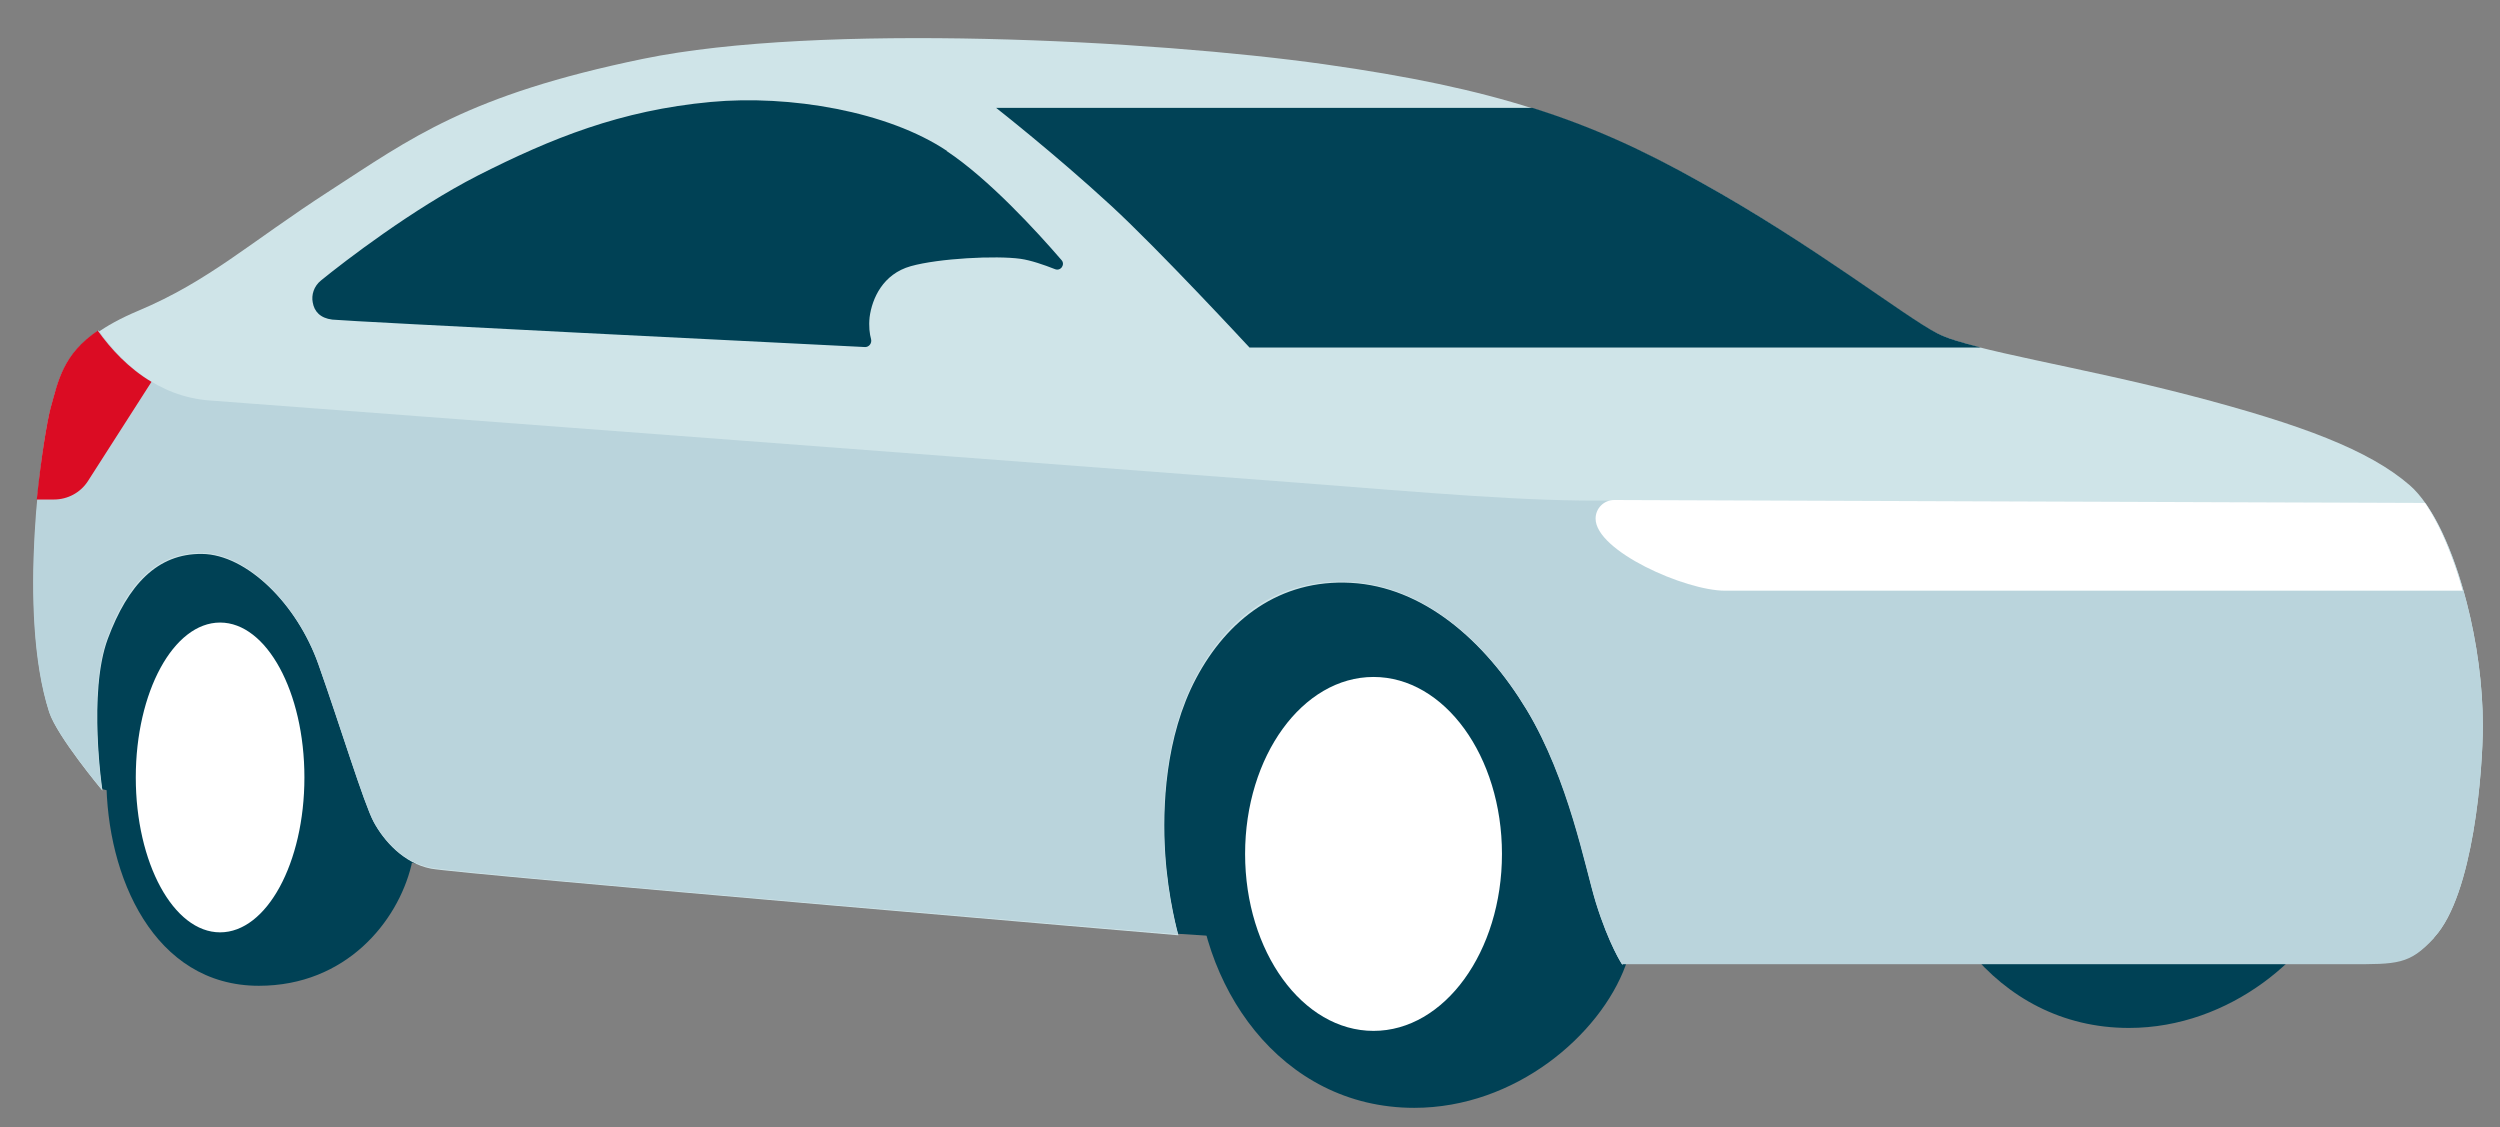 <?xml version="1.0" encoding="UTF-8"?> <svg xmlns="http://www.w3.org/2000/svg" width="51" height="23" viewBox="0 0 51 23" fill="none"><rect x="0" y="0" width="51" height="23" fill="#808080" stroke="none"/> <path d="M33.1 19.65L24.04 19.05L8.79 17.69L2.09 16.1L1.15 13.2L2.39 9.32L33.1 11.64V19.65Z" fill="#004155"></path> <path d="M5.07 11.64C5.07 11.64 6.89 11.53 7.9 13.3C8.68 14.67 8.65 16.59 8.39 17.66C8.11 18.8 7.06 20.11 5.28 20.11C3.14 20.11 2.17 17.88 2.17 15.88C2.17 13.55 3.22 11.77 4.74 11.66C4.81 11.66 4.94 11.66 5.08 11.66" fill="#004155"></path> <path d="M33.16 19.7C32.64 21.11 30.92 22.6 28.85 22.6C26.12 22.6 24.4 20.1 24.4 17.53C24.4 14.75 25.88 12.63 28.02 12.5C28.22 12.49 28.75 12.49 29.21 12.5C29.21 12.5 31.58 12.44 32.68 14.65C34 17.29 33.16 19.7 33.16 19.7Z" fill="#004155"></path> <path d="M47.74 18.07C47.22 19.48 45.5 20.97 43.43 20.97C40.7 20.97 38.98 18.47 38.98 15.9C38.98 13.12 40.46 11 42.6 10.87C42.8 10.86 43.33 10.86 43.79 10.87C43.79 10.87 46.16 10.81 47.26 13.02C48.58 15.66 47.74 18.07 47.74 18.07Z" fill="#004155"></path> <path d="M33.1 19.65H47.93C48.92 19.65 49.16 19.66 49.66 19.12C50.46 18.25 50.65 15.7 50.65 14.8C50.65 13.99 50.53 13.1 50.32 12.29C50.05 11.23 49.63 10.31 49.16 9.9C48.33 9.18 46.95 8.66 44.69 8.07C42.43 7.48 40.22 7.15 39.53 6.81C38.84 6.47 37 5 34.69 3.72C32.38 2.44 30.49 1.8 27.01 1.31C23.53 0.82 16.71 0.46 13.12 1.2C9.53 1.94 8.37 2.83 6.73 3.89C5.09 4.95 4.27 5.73 2.82 6.34C1.37 6.95 1.24 7.61 1.04 8.36C0.86 9.05 0.36 12.52 1.01 14.54C1.17 15.03 2.09 16.13 2.09 16.13C2.09 16.13 1.79 14.13 2.2 13.03C2.61 11.93 3.21 11.29 4.12 11.3C5.03 11.31 6.06 12.32 6.5 13.56C6.94 14.8 7.43 16.41 7.63 16.78C7.83 17.15 8.23 17.61 8.79 17.72C9.35 17.83 24.04 19.08 24.04 19.08C24.04 19.08 23.83 18.35 23.77 17.41C23.71 16.47 23.77 15.03 24.4 13.84C25.03 12.65 26.1 11.81 27.56 11.89C29.02 11.97 30.28 13.05 31.15 14.49C32.02 15.93 32.34 17.7 32.56 18.42C32.83 19.29 33.1 19.69 33.1 19.69V19.65Z" fill="#CFE4E8"></path> <path d="M49.66 19.12C50.46 18.25 50.65 15.7 50.65 14.8C50.65 13.99 50.53 13.1 50.32 12.29C50.11 11.48 49.82 10.75 49.48 10.27C47.27 10.26 33.45 10.21 32.94 10.21C31.18 10.24 29.11 10.05 26.38 9.84C23.65 9.63 6.66 8.35 4.28 8.17C3.21 8.09 2.49 7.41 2.01 6.74C1.6 7.02 1.39 7.31 1.26 7.61C1.16 7.83 1.05 8.27 1.03 8.34C0.85 9.03 0.35 12.5 1 14.52C1.16 15.01 2.08 16.11 2.08 16.11C2.08 16.11 1.78 14.11 2.19 13.01C2.59 11.91 3.2 11.27 4.11 11.28C5.02 11.28 6.05 12.3 6.49 13.54C6.93 14.78 7.42 16.39 7.62 16.76C7.83 17.14 8.22 17.59 8.78 17.7C9.34 17.82 24.03 19.06 24.03 19.06C24.03 19.06 23.82 18.33 23.76 17.39C23.7 16.45 23.76 15.01 24.39 13.82C25.04 12.58 26.09 11.79 27.55 11.87C29.01 11.95 30.27 13.03 31.14 14.47C32 15.91 32.33 17.68 32.55 18.4C32.82 19.27 33.09 19.67 33.09 19.67H47.92C48.91 19.67 49.15 19.68 49.65 19.14L49.66 19.12Z" fill="#BAD4DC"></path> <path d="M19.32 3.08C18.11 2.27 16.11 1.93 14.5 2.08C12.66 2.25 11.25 2.82 9.75 3.58C8.42 4.26 7.03 5.33 6.55 5.72C6.4 5.84 6.35 6.02 6.38 6.17C6.41 6.35 6.53 6.49 6.78 6.52C7.18 6.56 16.23 7.01 17.65 7.08C17.73 7.08 17.79 7 17.77 6.92C17.74 6.81 17.72 6.66 17.74 6.47C17.79 6.09 18.01 5.59 18.58 5.43C19.15 5.27 20.32 5.21 20.82 5.28C21.03 5.31 21.29 5.4 21.52 5.49C21.64 5.54 21.74 5.39 21.65 5.3C21.15 4.72 20.17 3.65 19.31 3.08H19.32Z" fill="#004155"></path> <path d="M40.41 7.09C40.02 6.99 39.71 6.9 39.52 6.8C38.84 6.45 36.99 4.99 34.68 3.71C33.52 3.06 32.47 2.58 31.26 2.2H20.32C20.32 2.2 21.52 3.14 22.66 4.19C23.64 5.09 25.49 7.09 25.49 7.09H40.42H40.41Z" fill="#014256"></path> <path d="M50.25 12.05H35.19C34.38 12.05 32.55 11.24 32.55 10.58C32.55 10.37 32.72 10.2 32.93 10.2L49.47 10.26C49.47 10.26 49.7 10.58 49.91 11.09C50.15 11.67 50.24 12.06 50.24 12.06L50.25 12.05Z" fill="white"></path> <path d="M28.02 21.03C29.467 21.03 30.64 19.414 30.64 17.42C30.64 15.426 29.467 13.81 28.02 13.81C26.573 13.81 25.4 15.426 25.4 17.42C25.4 19.414 26.573 21.03 28.02 21.03Z" fill="white"></path> <path d="M4.49 19.02C5.44 19.02 6.21 17.605 6.21 15.86C6.21 14.115 5.44 12.7 4.49 12.7C3.54 12.7 2.77 14.115 2.77 15.86C2.77 17.605 3.54 19.02 4.49 19.02Z" fill="white"></path> <path d="M2 6.74C1.28 7.23 1.19 7.76 1.03 8.33C0.96 8.6 0.84 9.31 0.75 10.19H1.1C1.38 10.19 1.64 10.05 1.79 9.82L3.09 7.79C2.62 7.51 2.26 7.12 1.99 6.74H2Z" fill="#DB0C23"></path> </svg> 